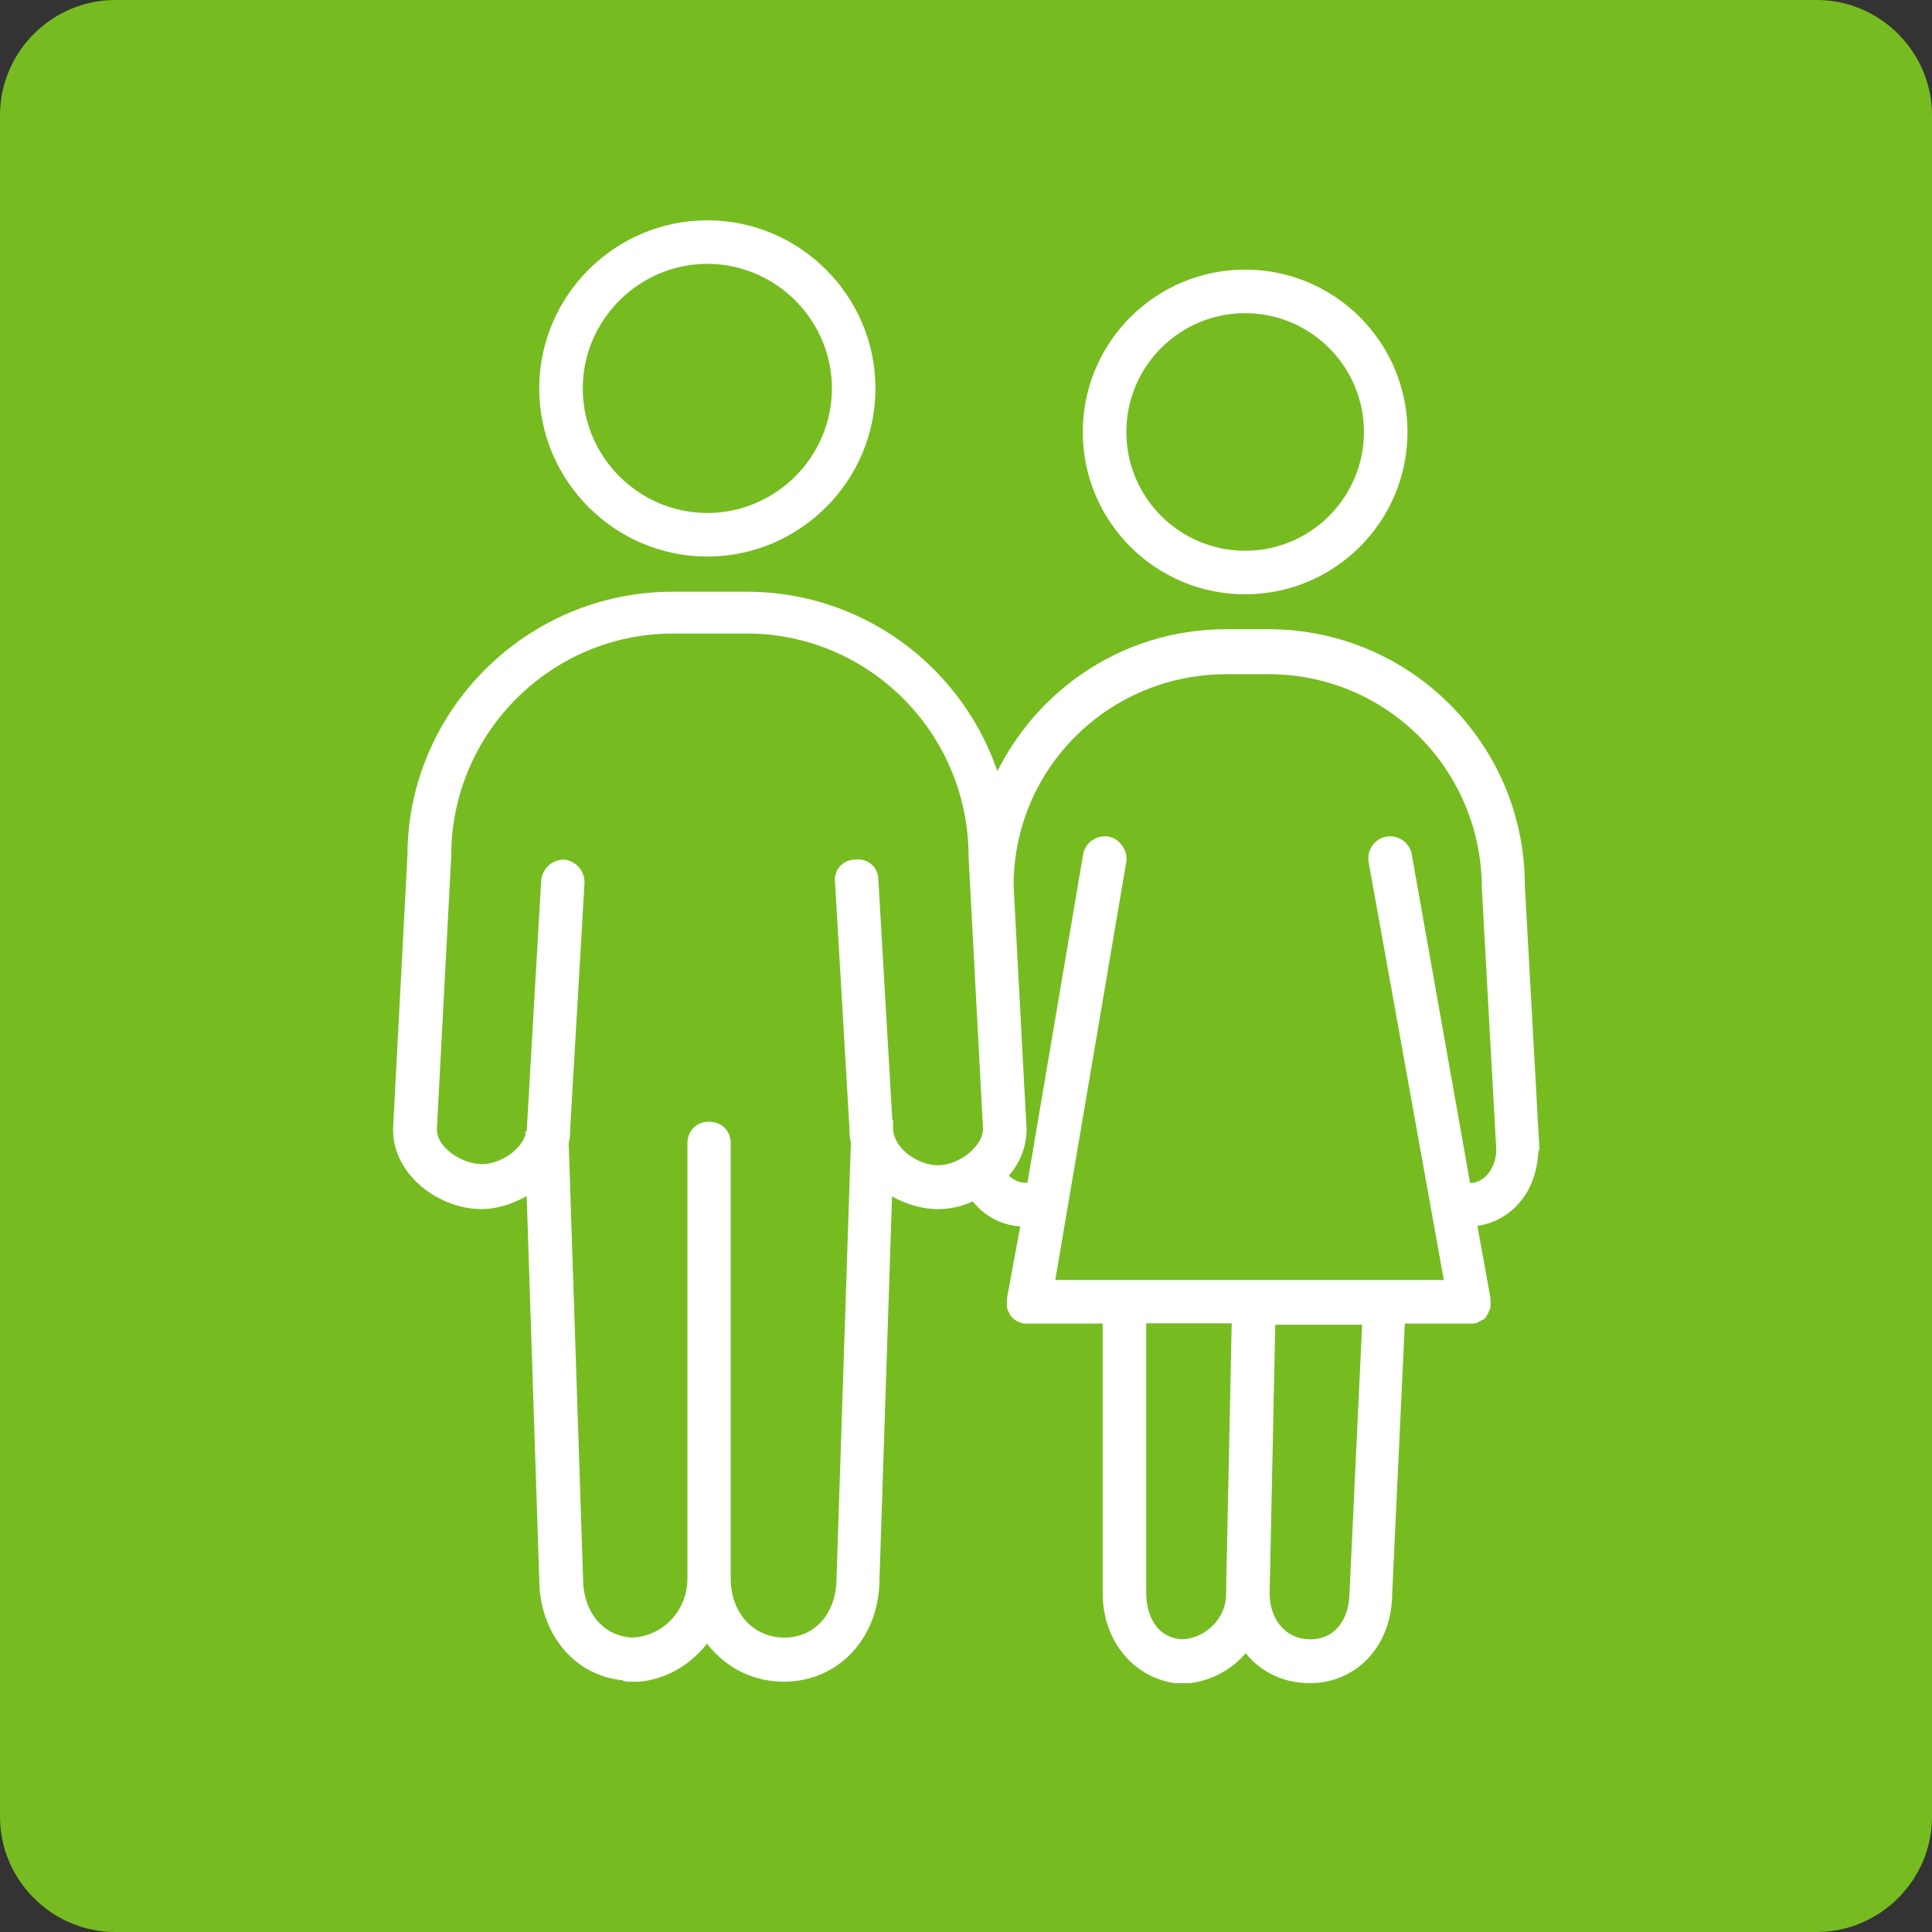 <?xml version="1.0" encoding="UTF-8"?>
<svg id="Capa_1" xmlns="http://www.w3.org/2000/svg" viewBox="0 0 67 67">
  <rect x="0" y="0" width="67" height="67" fill="#333333" stroke="none"/>
  <defs>
    <style>
      .cls-1 {
        fill: #fff;
        stroke: #fff;
        stroke-miterlimit: 10;
        stroke-width: .5px;
      }

      .cls-2 {
        fill: #76bc21;
      }
    </style>
  </defs>
  <path class="cls-2" d="M0,4C0,1.8,1.8,0,4,0h59c2.2,0,4,1.8,4,4v59c0,2.2-1.8,4-4,4H4C1.8,67,0,65.2,0,63V4Z" />
  <g>
    <path class="cls-1" d="M24.53,19.05c3.07,0,5.58-2.51,5.58-5.58s-2.51-5.58-5.58-5.58-5.58,2.51-5.58,5.58,2.51,5.58,5.58,5.58ZM24.53,8.9c2.51,0,4.57,2.06,4.57,4.57,0,2.51-2.06,4.57-4.57,4.57s-4.57-2.06-4.57-4.57,2.06-4.57,4.57-4.57Z" />
    <path class="cls-1" d="M53.13,39.76l-.5-9.05c0-4.77-3.87-8.64-8.64-8.64h-1.46c-3.62,0-6.68,2.21-7.99,5.38-1-3.82-4.47-6.68-8.65-6.68h-2.56c-4.93,0-8.95,4.02-8.95,8.9l-.5,9.5c0,1.46,1.51,2.51,2.81,2.51.6,0,1.26-.25,1.81-.65l.45,13.72c0,1.76,1.11,3.12,2.66,3.27.05,0,.1.05.15.05h.4c1-.1,1.86-.7,2.36-1.51.55.9,1.51,1.51,2.66,1.51,1.76,0,3.07-1.41,3.07-3.32l.45-13.72c.5.4,1.21.65,1.81.65.45,0,.9-.1,1.31-.35q0,.05.05.1c.4.55,1,.86,1.71.86h.1l-.51,2.76v.25q0,.05.05.1c0,.05.05.05.05.1l.05.05s.05.05.1.05.05.05.1.05h2.97v9.6c0,1.51.95,2.66,2.26,2.87h.5c.8-.1,1.51-.55,1.96-1.21.45.75,1.26,1.21,2.21,1.21,1.51,0,2.61-1.21,2.61-2.87l.45-9.6h2.61q.05,0,.1-.05c.05,0,.05-.05.1-.05s.05-.05.05-.05c0,0,.05-.05.05-.1s.05-.05.05-.1v-.25l-.5-2.76c1.25-.05,2.16-1.05,2.16-2.51h0ZM30.71,39.1l-.5-8.59c0-.3-.25-.5-.55-.45-.3,0-.5.25-.45.55l.5,8.54c0,.15,0,.3.05.4l-.5,15.18c0,1.36-.86,2.31-2.06,2.31s-2.11-.95-2.11-2.31v-15.08c0-.3-.2-.5-.5-.5s-.5.2-.5.5v15.08c0,1.26-.95,2.26-2.16,2.31-1.16-.05-1.96-1-1.96-2.31l-.5-15.13c.05-.15.05-.25.05-.4l.5-8.59c0-.3-.2-.5-.45-.55-.3,0-.5.2-.55.45l-.5,8.65c0,.05,0,.15-.05.2v.05c-.2.65-1,1.21-1.76,1.21-.8,0-1.81-.65-1.81-1.46l.5-9.5c0-4.37,3.57-7.94,7.94-7.94h2.56c4.37,0,7.94,3.57,7.94,7.99l.05.95.45,8.49c0,.75-.95,1.51-1.81,1.51-.8,0-1.81-.66-1.81-1.56h0ZM41.01,57.1c-1.06-.05-1.51-.95-1.51-1.86v-9.6h3.47l-.2,9.55v.1c0,.96-.8,1.76-1.76,1.81h0ZM47.05,55.24c0,.9-.5,1.86-1.61,1.86-.95,0-1.66-.75-1.66-1.86l.2-9.55h3.52l-.45,9.55ZM50.92,41.27h-.15l-2.06-11.61c-.05-.25-.3-.45-.6-.4-.25.05-.45.3-.4.6l2.66,14.78h-14.07l2.51-14.78c.05-.25-.15-.55-.4-.6-.3-.05-.55.15-.6.4l-1.96,11.56c-.1,0-.15.05-.25.05-.45,0-.75-.25-.9-.45l-.05-.05c.45-.45.7-1,.7-1.61l-.45-8.44c0-4.22,3.42-7.59,7.64-7.59h1.46c4.22,0,7.64,3.42,7.64,7.69l.5,9.05c0,.65-.41,1.41-1.21,1.41h0Z" />
    <path class="cls-1" d="M43.18,20.36c2.97,0,5.38-2.41,5.38-5.38s-2.41-5.38-5.38-5.38-5.38,2.41-5.38,5.38,2.41,5.38,5.38,5.38ZM43.18,10.61c2.41,0,4.37,1.96,4.37,4.37s-1.96,4.37-4.37,4.37-4.37-1.96-4.37-4.37,1.96-4.37,4.37-4.37Z" />
  </g>
</svg>